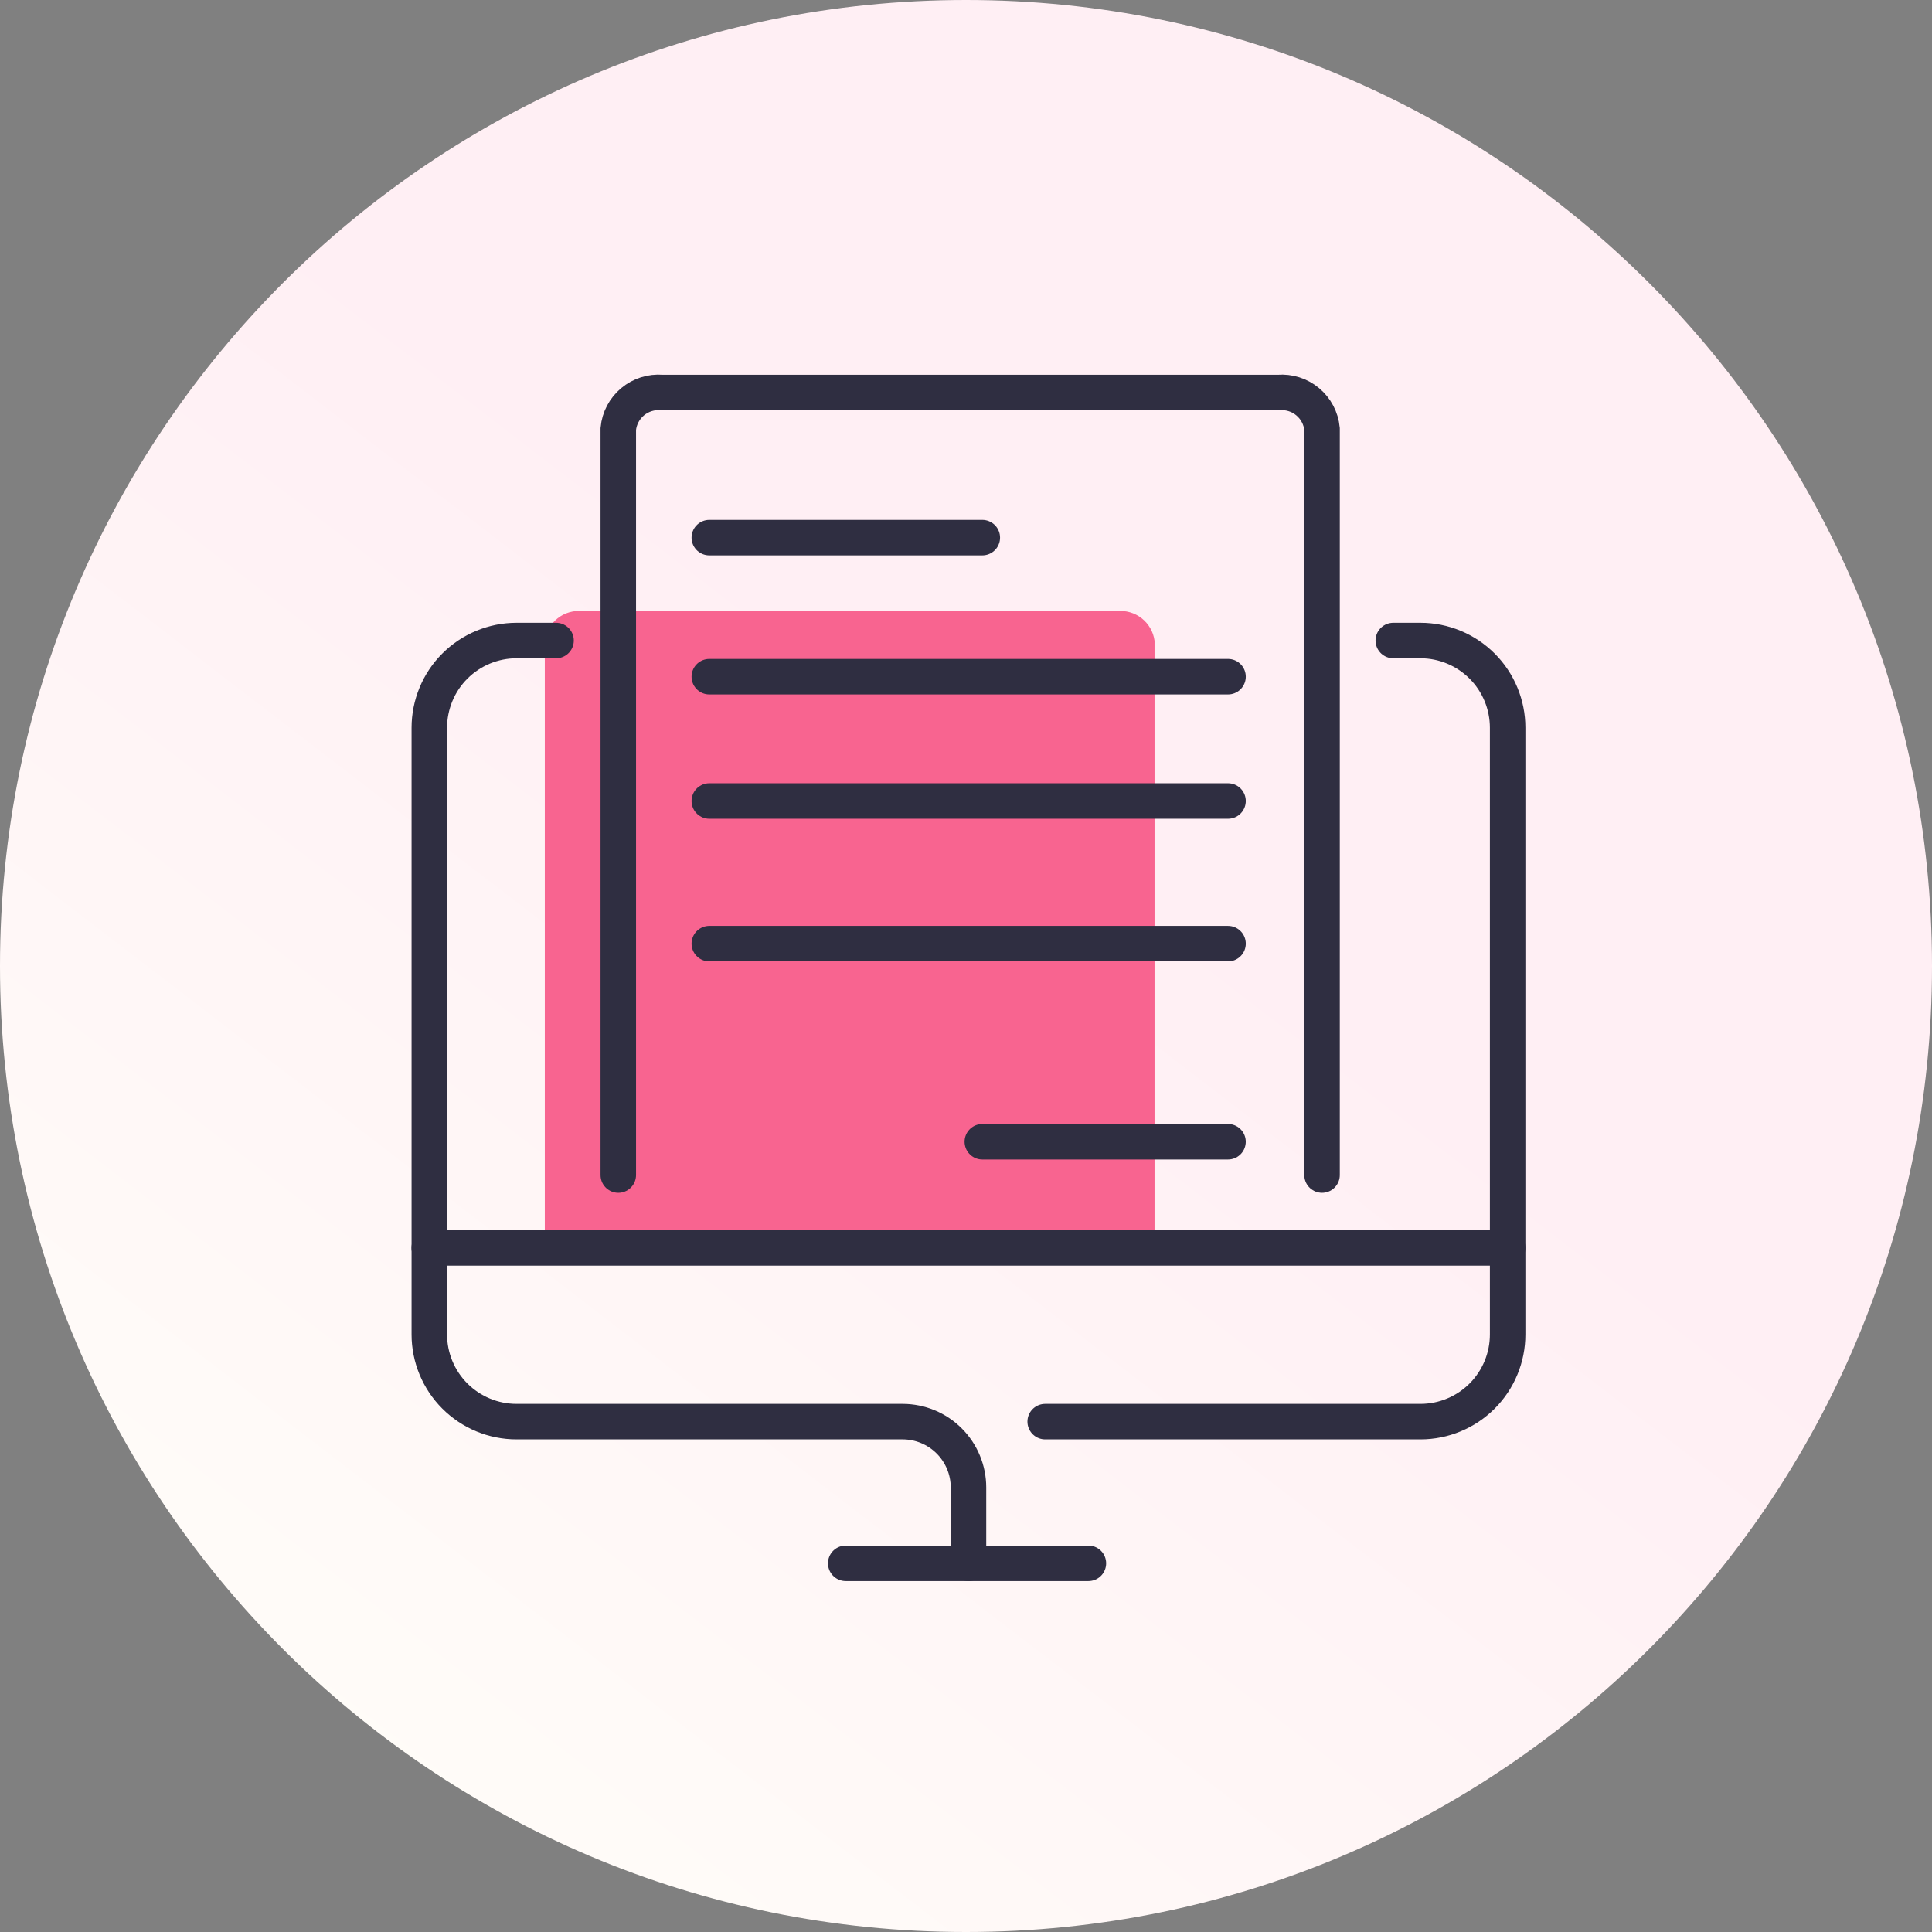 <svg width="80" height="80" viewBox="0 0 80 80" fill="none" xmlns="http://www.w3.org/2000/svg">
<rect x="0" y="0" width="80" height="80" fill="#808080" stroke="none"/>
<g clip-path="url(#clip0_241_2514)">
<path d="M40 80C62.091 80 80 62.091 80 40C80 17.909 62.091 0 40 0C17.909 0 0 17.909 0 40C0 62.091 17.909 80 40 80Z" fill="url(#paint0_linear_241_2514)"/>
<path d="M22.559 51.702V26.532C22.608 26.165 22.799 25.831 23.091 25.602C23.382 25.372 23.752 25.266 24.121 25.305H46.244C46.613 25.266 46.983 25.372 47.275 25.601C47.567 25.831 47.758 26.165 47.807 26.532V51.702" fill="#F86490"/>
<path d="M23.025 26.523H21.389C20.914 26.523 20.445 26.617 20.007 26.798C19.568 26.98 19.17 27.246 18.835 27.581C18.499 27.916 18.233 28.314 18.052 28.753C17.871 29.191 17.777 29.66 17.777 30.135V55.256C17.777 56.213 18.158 57.132 18.835 57.809C19.512 58.486 20.431 58.867 21.389 58.867H37.375C38.098 58.867 38.792 59.154 39.304 59.666C39.815 60.177 40.103 60.871 40.103 61.594V64.736" stroke="#2F2E41" stroke-width="1.47" stroke-linecap="round"/>
<path d="M57.693 26.523H58.817C59.775 26.523 60.693 26.904 61.371 27.581C62.048 28.258 62.428 29.177 62.428 30.135V55.256C62.428 56.213 62.048 57.132 61.371 57.809C60.693 58.486 59.775 58.867 58.817 58.867H43.279" stroke="#2F2E41" stroke-width="1.47" stroke-linecap="round"/>
<path d="M35.02 64.734H45.068" stroke="#2F2E41" stroke-width="1.47" stroke-linecap="round"/>
<path d="M17.775 51.672H62.426" stroke="#2F2E41" stroke-width="1.47" stroke-linecap="round"/>
<path d="M25.602 48.656V17.759C25.644 17.321 25.857 16.918 26.194 16.636C26.531 16.354 26.965 16.216 27.404 16.252H52.939C53.377 16.216 53.812 16.354 54.149 16.636C54.487 16.918 54.7 17.321 54.743 17.759V48.656" stroke="#2F2E41" stroke-width="1.47" stroke-linecap="round"/>
<path d="M29.371 22.262H40.675" stroke="#2F2E41" stroke-width="1.47" stroke-linecap="round"/>
<path d="M40.676 47.277H50.849" stroke="#2F2E41" stroke-width="1.47" stroke-linecap="round"/>
<path d="M29.371 28.02H50.85" stroke="#2F2E41" stroke-width="1.47" stroke-linecap="round"/>
<path d="M29.371 33.168H50.85" stroke="#2F2E41" stroke-width="1.47" stroke-linecap="round"/>
<path d="M29.371 39.074H50.85" stroke="#2F2E41" stroke-width="1.47" stroke-linecap="round"/>
</g>
<defs>
<linearGradient id="paint0_linear_241_2514" x1="46.08" y1="34.72" x2="11.28" y2="80" gradientUnits="userSpaceOnUse">
<stop stop-color="#FFEFF4"/>
<stop offset="1" stop-color="#FFFEF9"/>
</linearGradient>
<clipPath id="clip0_241_2514">
<rect width="80" height="80" fill="white"/>
</clipPath>
</defs>
</svg>
